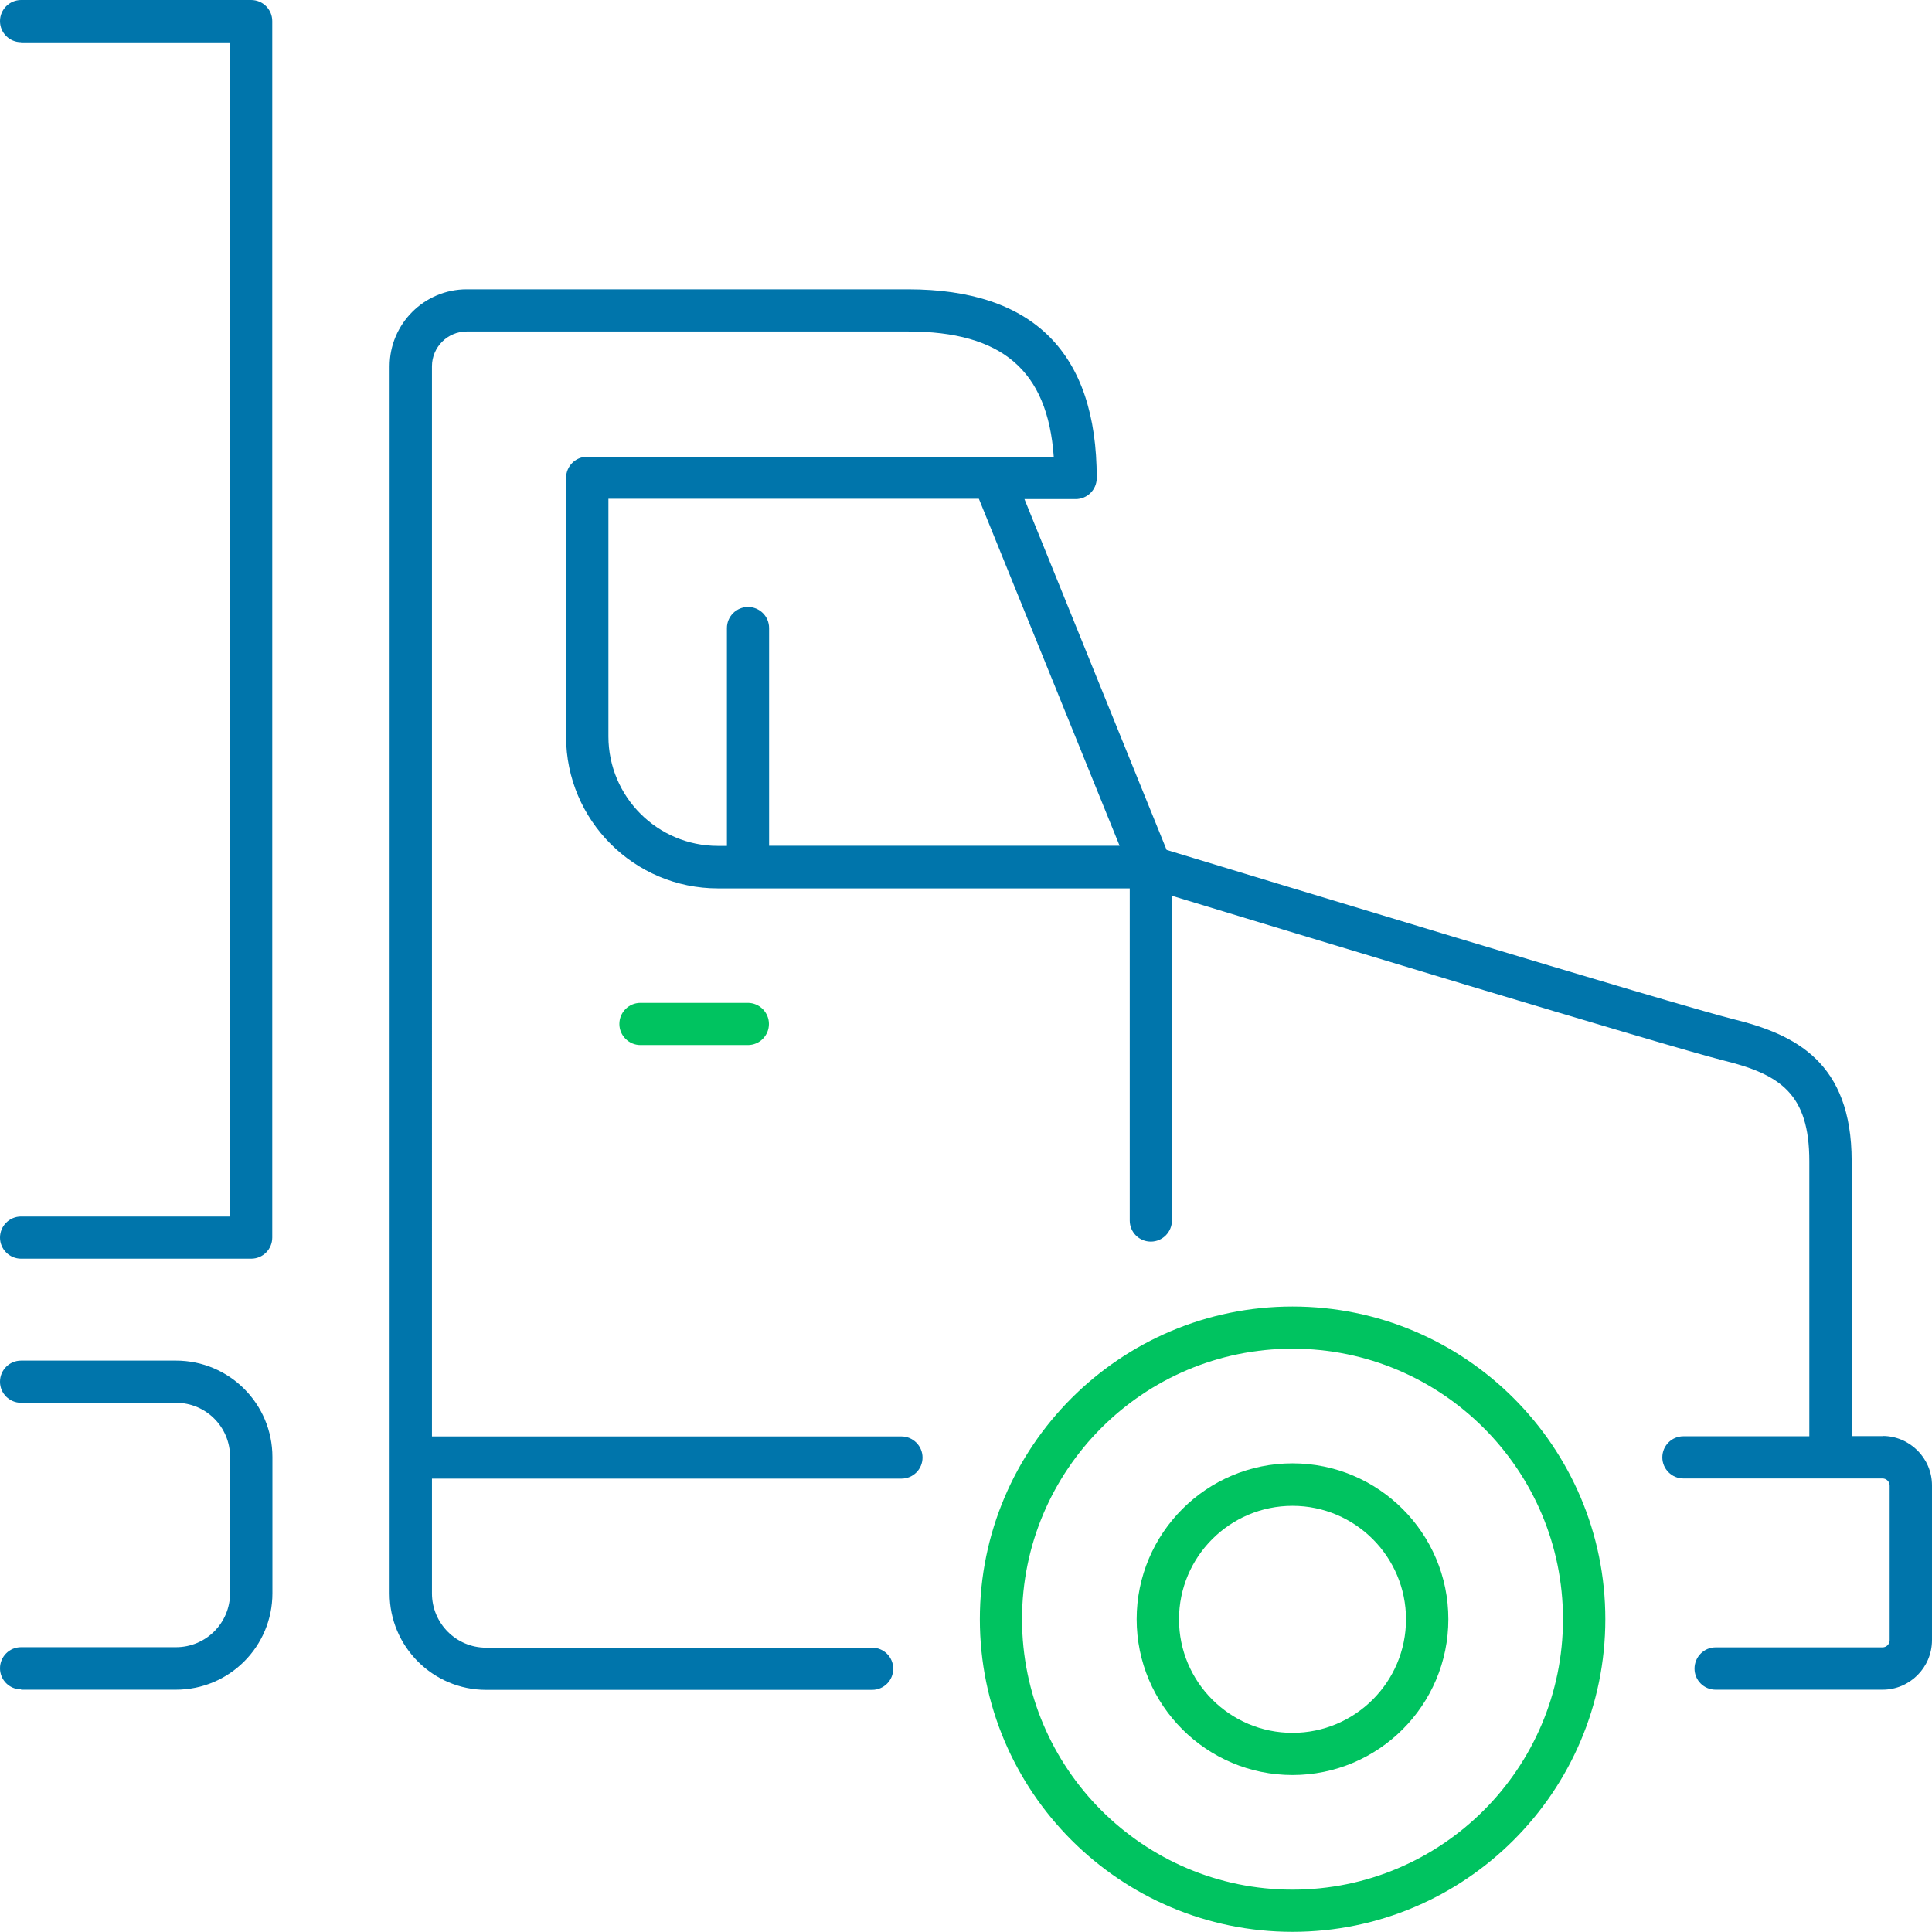 <?xml version="1.0" encoding="UTF-8"?><svg id="Layer_1" xmlns="http://www.w3.org/2000/svg" viewBox="0 0 120 120"><defs><style>.cls-1{fill:#00c360;}.cls-2{fill:#0075ab;}</style></defs><path class="cls-1" d="M39.78,62.29c-.73,0-1.31.59-1.31,1.31s.59,1.31,1.31,1.31h6.67c.73,0,1.31-.59,1.31-1.31s-.59-1.31-1.31-1.31h-6.67Z"/><path class="cls-1" d="M80.28,81.15c-10.71,0-19.42,8.71-19.42,19.42s8.71,19.42,19.42,19.42,19.43-8.71,19.43-19.42-8.71-19.42-19.43-19.42ZM80.28,117.37c-9.26,0-16.8-7.53-16.8-16.8s7.53-16.8,16.8-16.8,16.8,7.53,16.8,16.8-7.53,16.8-16.8,16.8Z"/><path class="cls-1" d="M80.28,90.89c-5.34,0-9.68,4.34-9.68,9.68s4.34,9.68,9.68,9.68,9.68-4.34,9.68-9.68-4.34-9.68-9.68-9.68ZM80.28,107.63c-3.89,0-7.05-3.16-7.05-7.05s3.16-7.05,7.05-7.05,7.05,3.16,7.05,7.05-3.16,7.05-7.05,7.05Z"/><path class="cls-2" d="M116.93,89.2h-1.92v-17.09c0-6.15-3.52-7.86-7.32-8.8-3.45-.85-30.82-9.18-35.23-10.52l-8.83-21.79h3.18c.73,0,1.31-.59,1.31-1.31,0-7.78-3.94-11.72-11.72-11.72h-27.41c-2.64,0-4.79,2.15-4.79,4.79v76.21c0,3.3,2.69,5.99,5.99,5.99h23.98s0,0,0,0c.73,0,1.31-.59,1.31-1.31,0-.73-.59-1.31-1.31-1.31h-23.98c-1.85,0-3.36-1.51-3.36-3.37v-7.13h29.16c.73,0,1.31-.59,1.31-1.31s-.59-1.31-1.31-1.31h-29.16V22.75c0-1.19.97-2.16,2.16-2.16h27.41c5.83,0,8.67,2.41,9.05,7.78h-28.98c-.73,0-1.31.59-1.31,1.31v16.07c0,5.2,4.23,9.43,9.43,9.43h25.58v20.63c0,.73.59,1.31,1.31,1.31s1.31-.59,1.31-1.31v-20.17c6.74,2.05,30.93,9.4,34.27,10.23,3.53.87,5.32,2.08,5.32,6.25v17.09h-7.82c-.73,0-1.31.59-1.31,1.31s.59,1.31,1.31,1.31h12.37c.24,0,.44.2.44.44v9.61c0,.24-.2.44-.44.44h-10.37c-.73,0-1.31.6-1.31,1.32,0,.73.59,1.31,1.31,1.31h10.37c1.69,0,3.07-1.38,3.07-3.08v-9.61c0-1.69-1.38-3.07-3.07-3.07ZM47.77,52.54v-13.53c0-.73-.59-1.31-1.31-1.31s-1.31.59-1.31,1.31v13.53h-.56c-3.75,0-6.8-3.05-6.8-6.8v-14.76h23.01l8.74,21.55h-21.76Z"/><path class="cls-2" d="M1.31,104.95h9.62c3.31,0,5.99-2.68,5.99-5.99v-8.46c0-3.31-2.68-5.99-5.99-5.99H1.31c-.73,0-1.31.59-1.31,1.31h0c0,.73.59,1.31,1.31,1.31h9.62c1.86,0,3.36,1.5,3.36,3.36v8.46c0,1.86-1.5,3.36-3.36,3.36H1.31c-.73,0-1.31.59-1.31,1.31h0c0,.73.59,1.31,1.31,1.31Z"/><path class="cls-2" d="M1.31,2.63h12.98v72.93H1.31c-.73,0-1.31.59-1.31,1.31s.59,1.31,1.31,1.31h14.29c.73,0,1.31-.59,1.31-1.31V1.31c0-.73-.59-1.31-1.31-1.31H1.31C.59,0,0,.59,0,1.31h0c0,.73.59,1.31,1.31,1.31Z"/></svg>